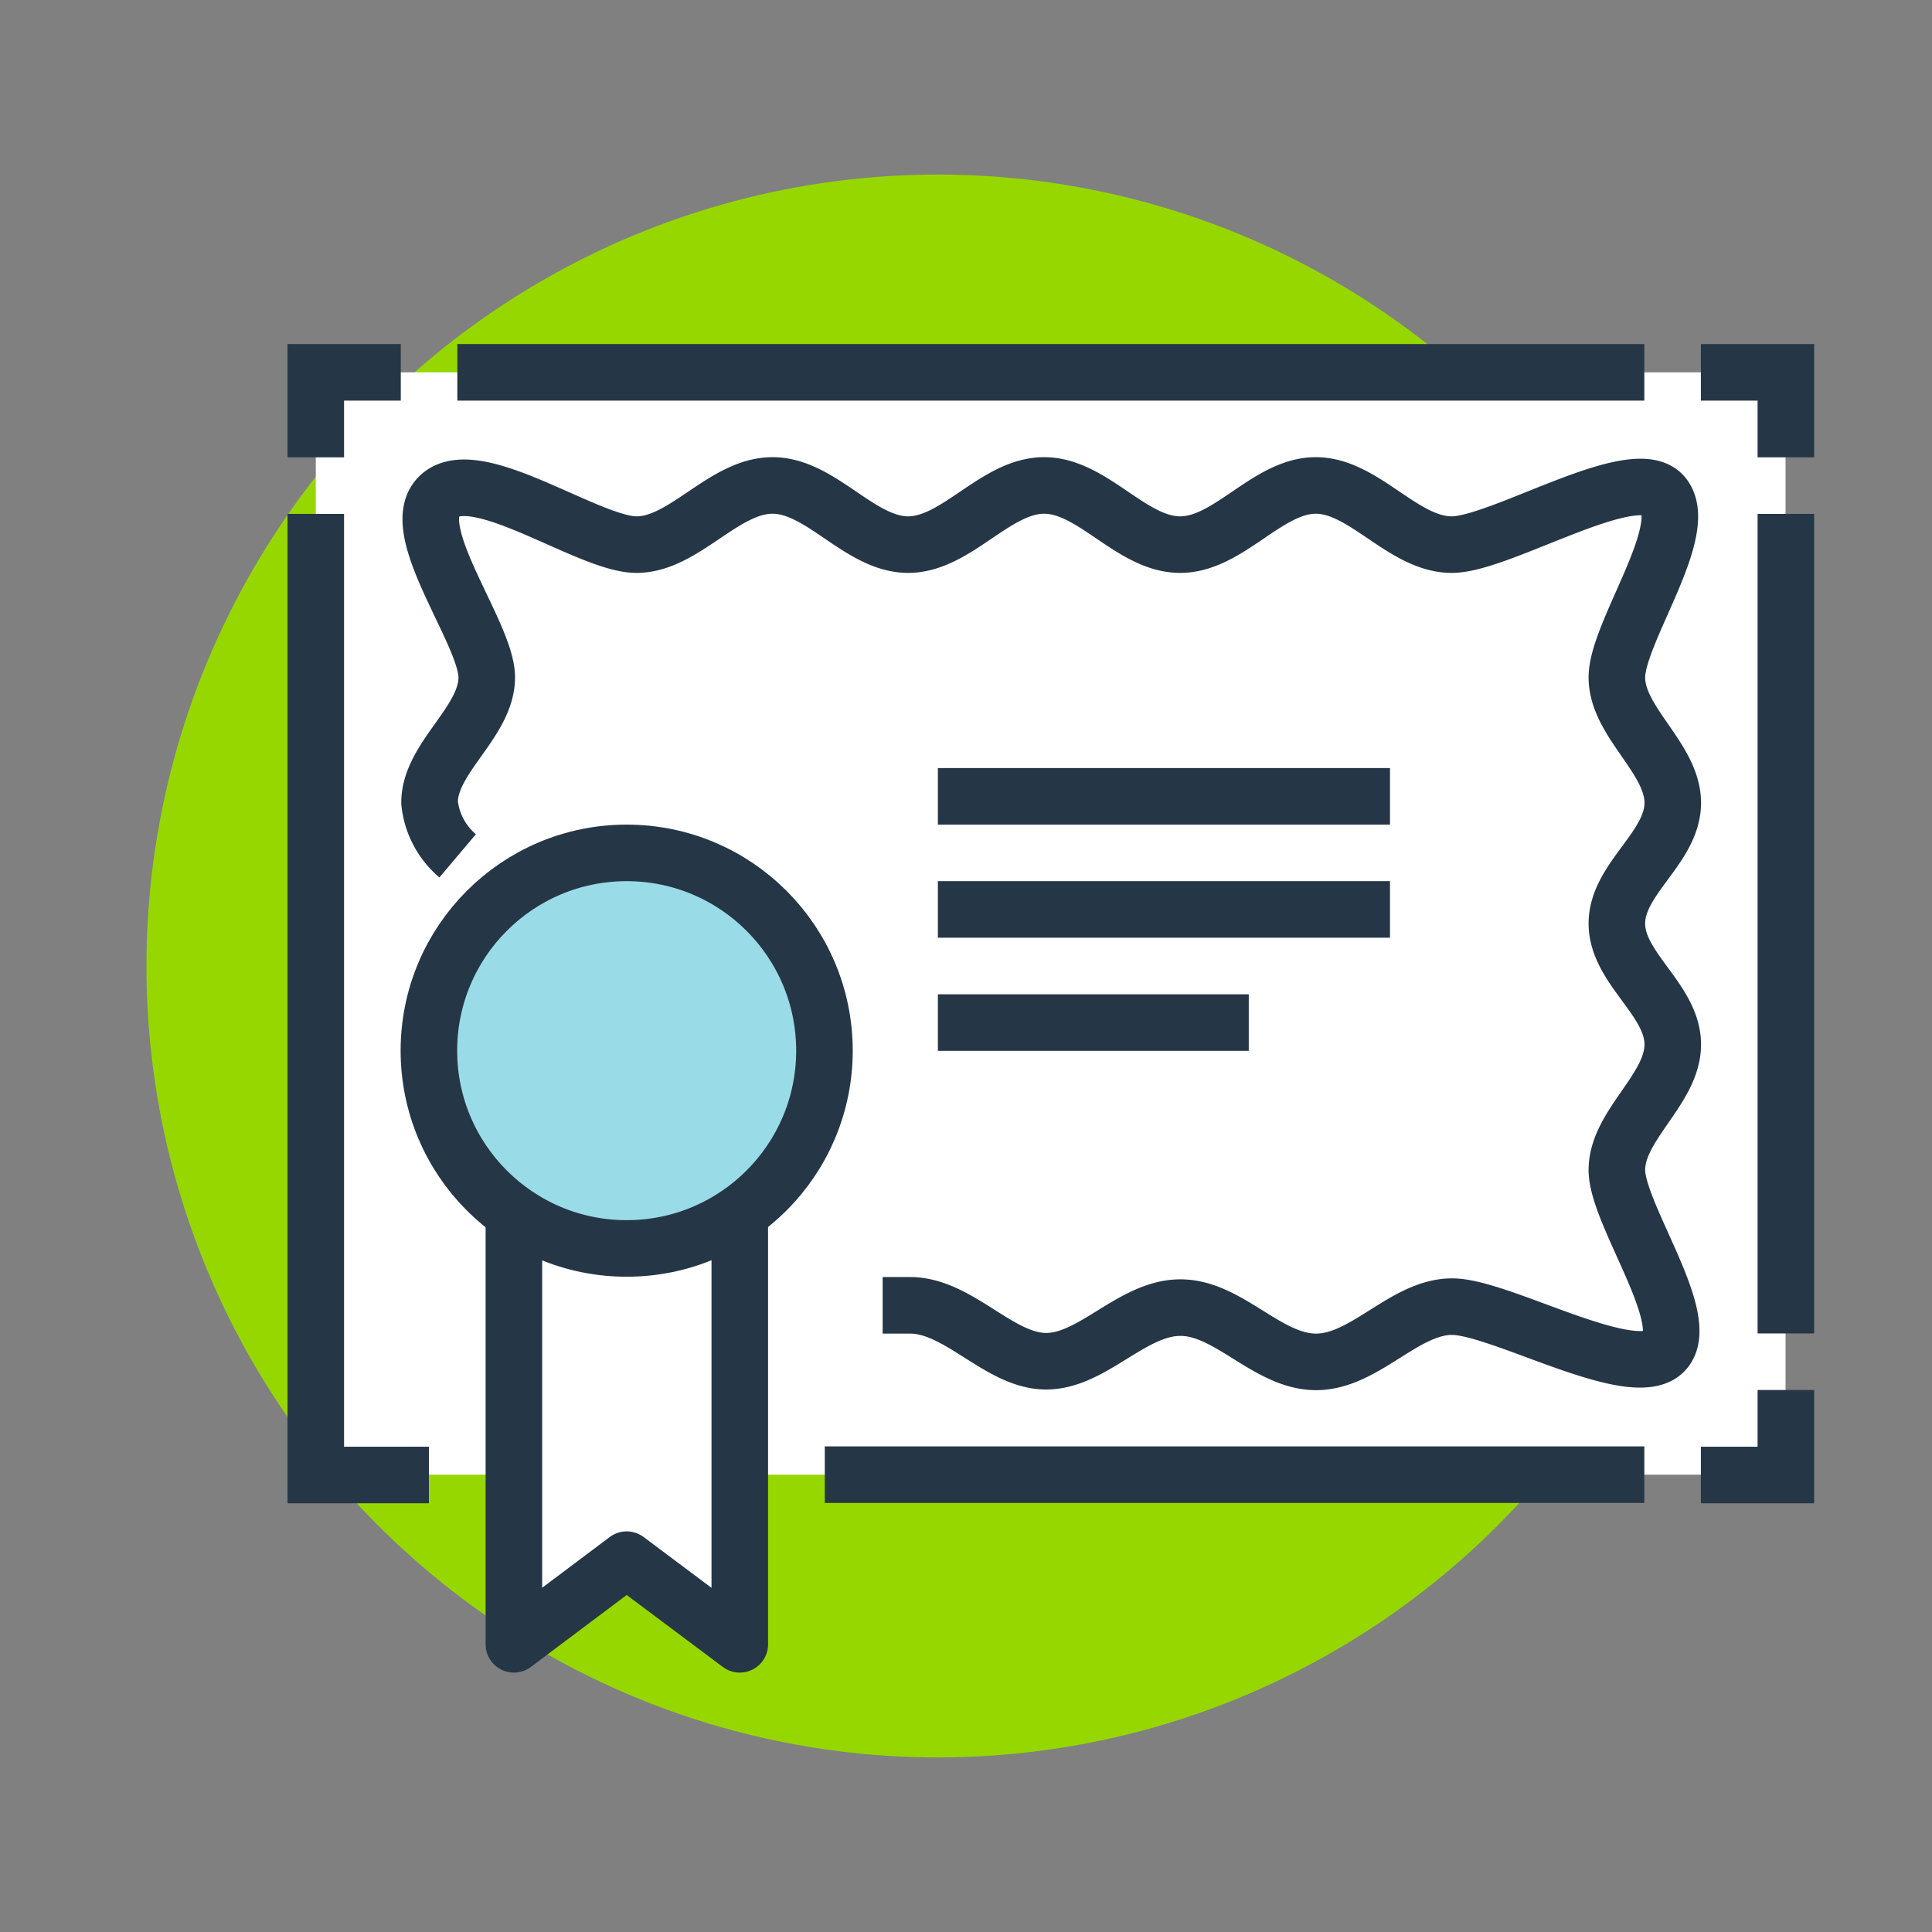 <?xml version="1.0" encoding="UTF-8"?> <svg xmlns="http://www.w3.org/2000/svg" viewBox="0 0 59.1 59.1"><rect x="0" y="0" width="59.1" height="59.1" fill="#808080" stroke="none"/><defs><style>.cls-1{fill:#97d700;}.cls-2{fill:#fff;}.cls-3,.cls-4{fill:none;}.cls-3,.cls-4,.cls-5{stroke:#253746;stroke-width:1.73px;}.cls-3{stroke-miterlimit:10;}.cls-4,.cls-5{stroke-linejoin:round;}.cls-5{fill:#9adbe8;}</style></defs><title>ShutterstockIcons</title><g id="icons"><circle class="cls-1" cx="28.69" cy="29.55" r="24.21"></circle><rect class="cls-2" x="9.66" y="11.39" width="44.96" height="33.72"></rect><line class="cls-3" x1="50.3" y1="45.11" x2="25.23" y2="45.11"></line><polyline class="cls-3" points="54.63 42.52 54.63 45.12 52.03 45.12"></polyline><line class="cls-3" x1="54.63" y1="15.72" x2="54.63" y2="40.79"></line><polyline class="cls-3" points="52.03 11.39 54.63 11.39 54.63 13.99"></polyline><line class="cls-3" x1="13.99" y1="11.39" x2="50.3" y2="11.39"></line><polyline class="cls-3" points="9.66 13.99 9.66 11.39 12.26 11.39"></polyline><polyline class="cls-3" points="13.12 45.12 9.66 45.12 9.66 15.72"></polyline><path class="cls-3" d="M14,26.18a2.46,2.46,0,0,1-.86-1.63c0-1.37,1.75-2.46,1.75-3.83s-2.56-4.59-1.42-5.57,4.54,1.51,6,1.51,2.67-1.81,4.16-1.81,2.67,1.81,4.15,1.81,2.67-1.81,4.16-1.81,2.67,1.81,4.16,1.81,2.67-1.81,4.15-1.81,2.67,1.81,4.16,1.81S50,14.1,50.88,15.15s-1.42,4.2-1.42,5.57,1.71,2.47,1.71,3.84-1.71,2.32-1.71,3.69,1.71,2.33,1.71,3.7-1.71,2.47-1.71,3.84,2.42,4.67,1.42,5.58-5-1.4-6.46-1.4-2.67,1.69-4.16,1.69S37.59,40,36.11,40,33.43,41.64,32,41.64s-2.67-1.71-4.16-1.71H27"></path><polygon class="cls-2" points="15.72 37.33 15.72 50.3 19.17 47.71 22.63 50.3 22.63 37.33 15.72 37.33"></polygon><polyline class="cls-4" points="22.63 37.33 22.63 50.3 19.17 47.71 15.72 50.3 15.72 37.33"></polyline><circle class="cls-5" cx="19.17" cy="32.14" r="6.05"></circle><line class="cls-4" x1="28.69" y1="24.36" x2="42.52" y2="24.36"></line><line class="cls-4" x1="28.69" y1="27.82" x2="42.52" y2="27.82"></line><line class="cls-4" x1="28.69" y1="31.28" x2="38.2" y2="31.28"></line></g></svg> 
